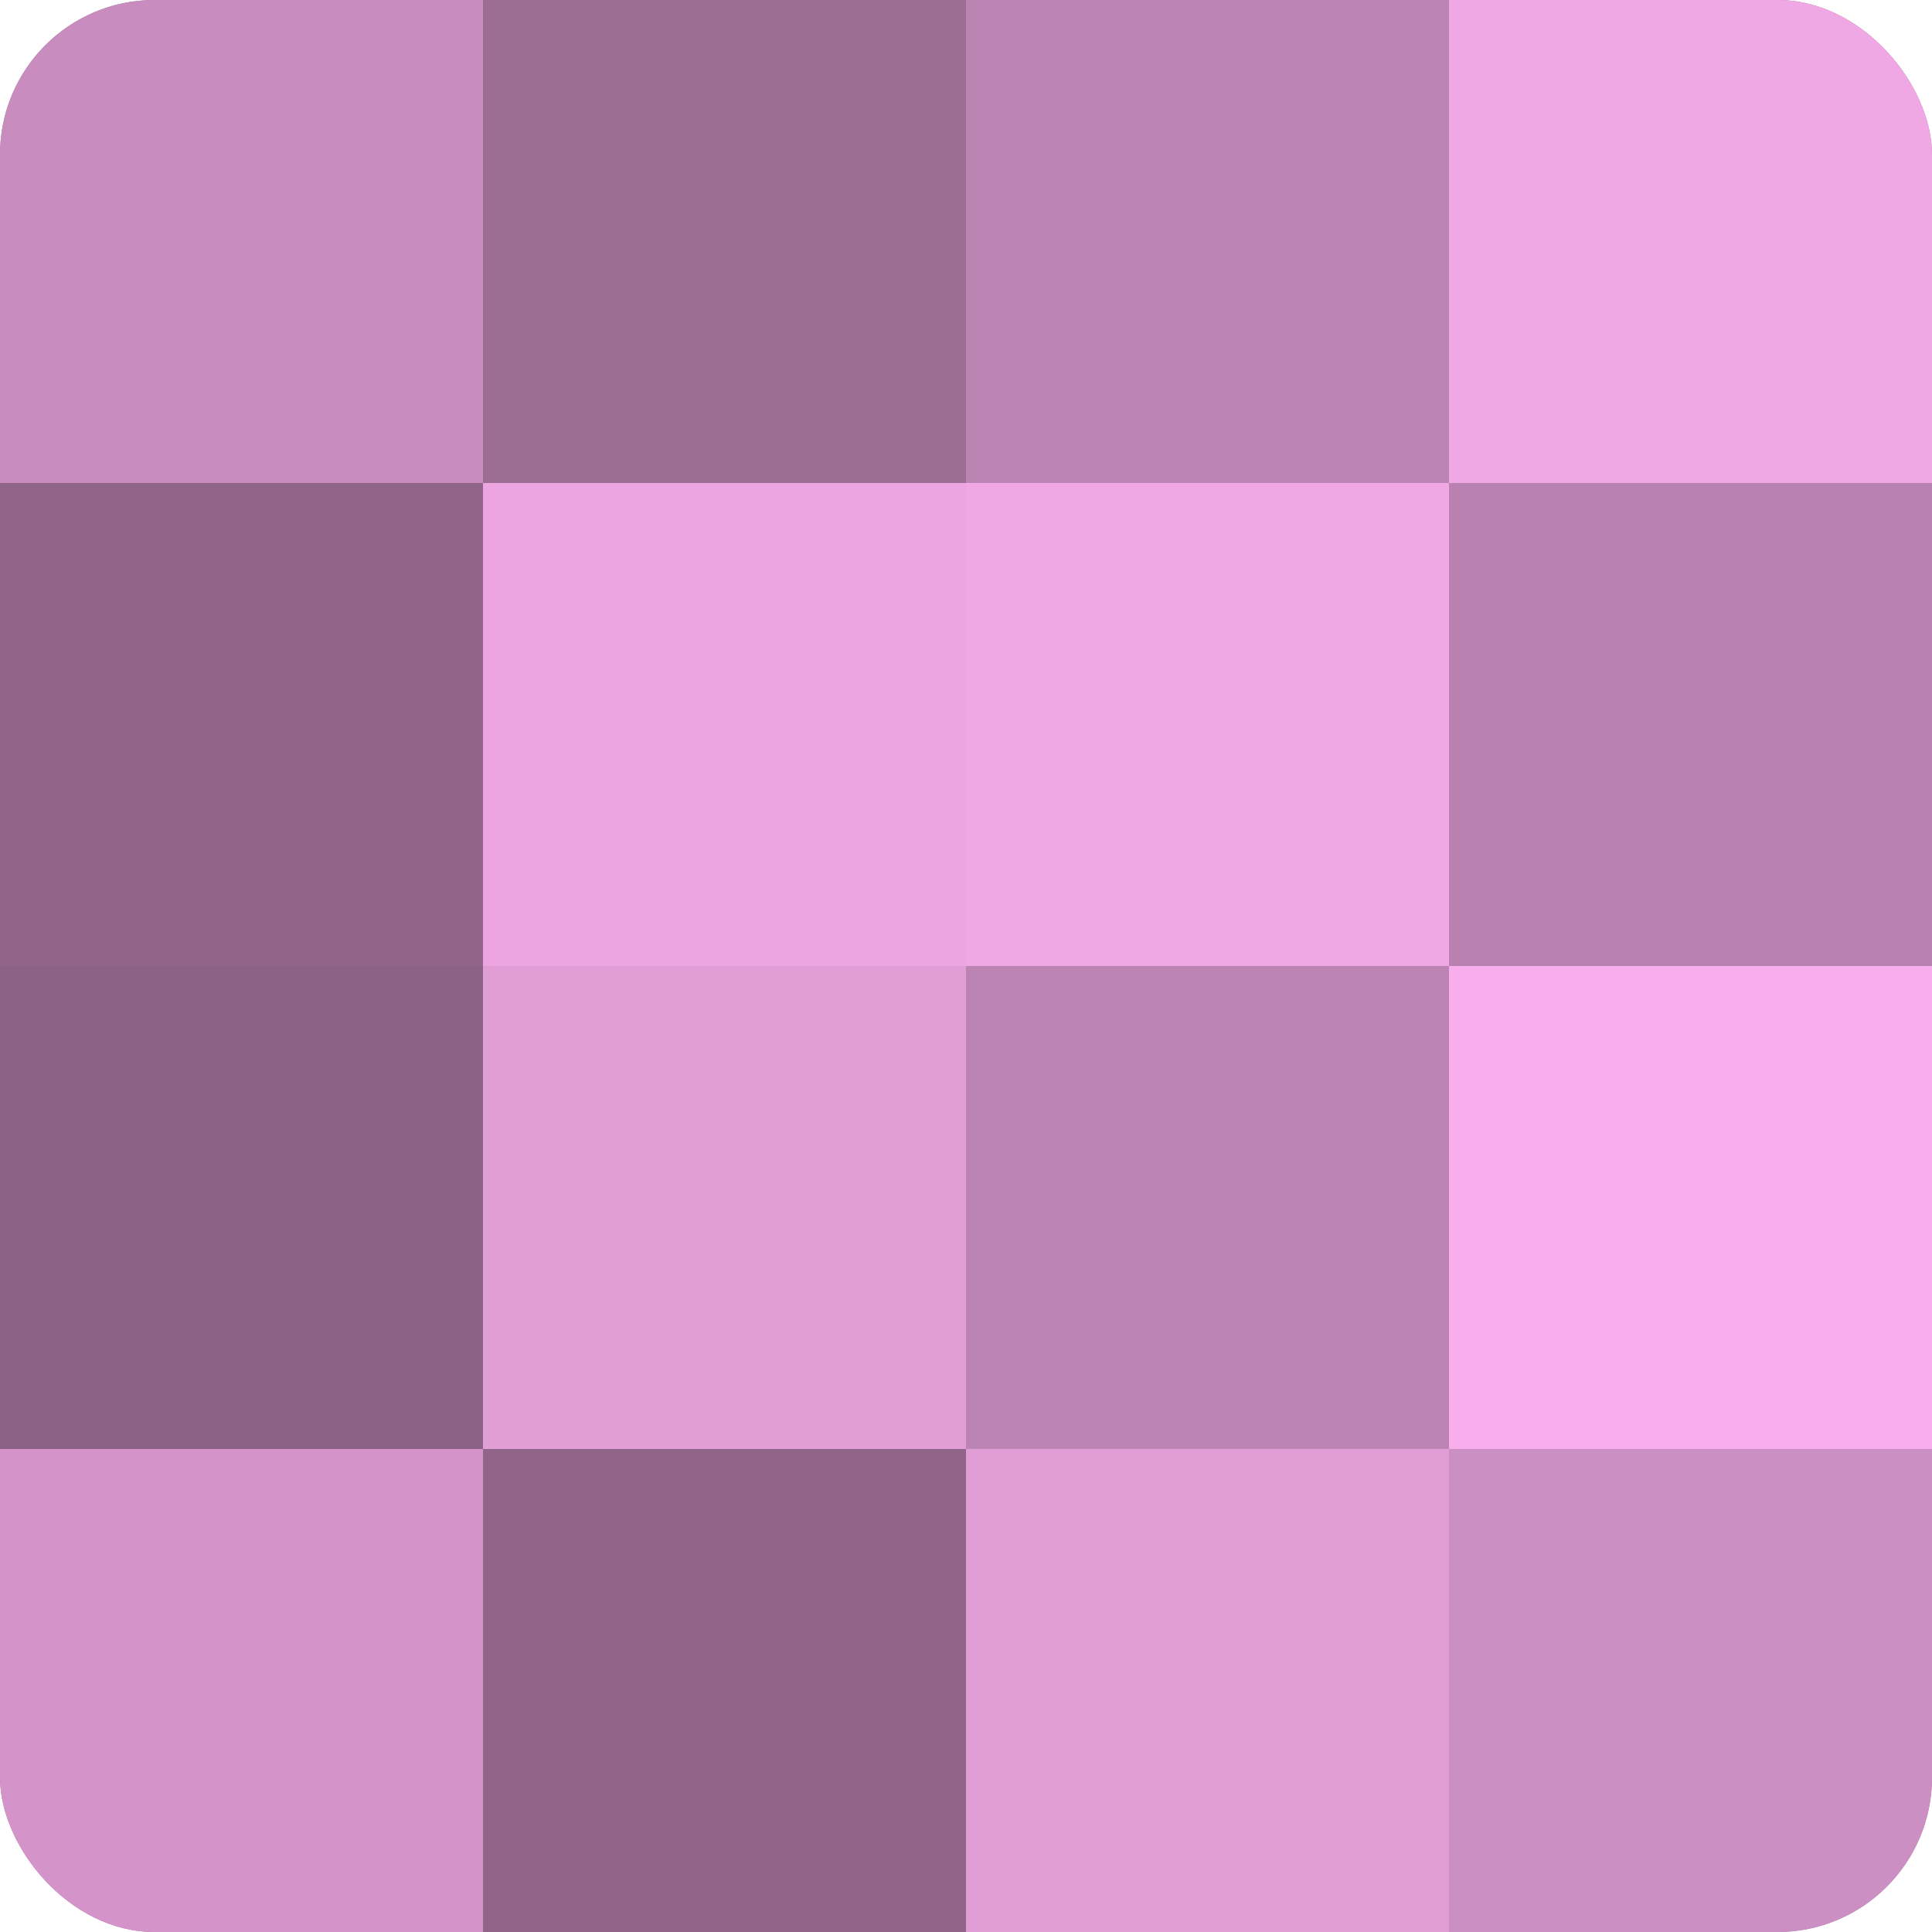 <?xml version="1.0" encoding="UTF-8"?>
<svg xmlns="http://www.w3.org/2000/svg" width="60" height="60" viewBox="0 0 100 100" preserveAspectRatio="xMidYMid meet"><defs><clipPath id="c" width="100" height="100"><rect width="100" height="100" rx="8" ry="8"/></clipPath></defs><g clip-path="url(#c)"><rect width="100" height="100" fill="#a07099"/><rect width="25" height="25" fill="#c88cbf"/><rect y="25" width="25" height="25" fill="#906589"/><rect y="50" width="25" height="25" fill="#8c6286"/><rect y="75" width="25" height="25" fill="#d494ca"/><rect x="25" width="25" height="25" fill="#9c6d95"/><rect x="25" y="25" width="25" height="25" fill="#eca5e1"/><rect x="25" y="50" width="25" height="25" fill="#e09dd6"/><rect x="25" y="75" width="25" height="25" fill="#906589"/><rect x="50" width="25" height="25" fill="#bc84b3"/><rect x="50" y="25" width="25" height="25" fill="#f0a8e5"/><rect x="50" y="50" width="25" height="25" fill="#bc84b3"/><rect x="50" y="75" width="25" height="25" fill="#e09dd6"/><rect x="75" width="25" height="25" fill="#f0a8e5"/><rect x="75" y="25" width="25" height="25" fill="#b881b0"/><rect x="75" y="50" width="25" height="25" fill="#f8adec"/><rect x="75" y="75" width="25" height="25" fill="#cc8fc3"/></g></svg>
